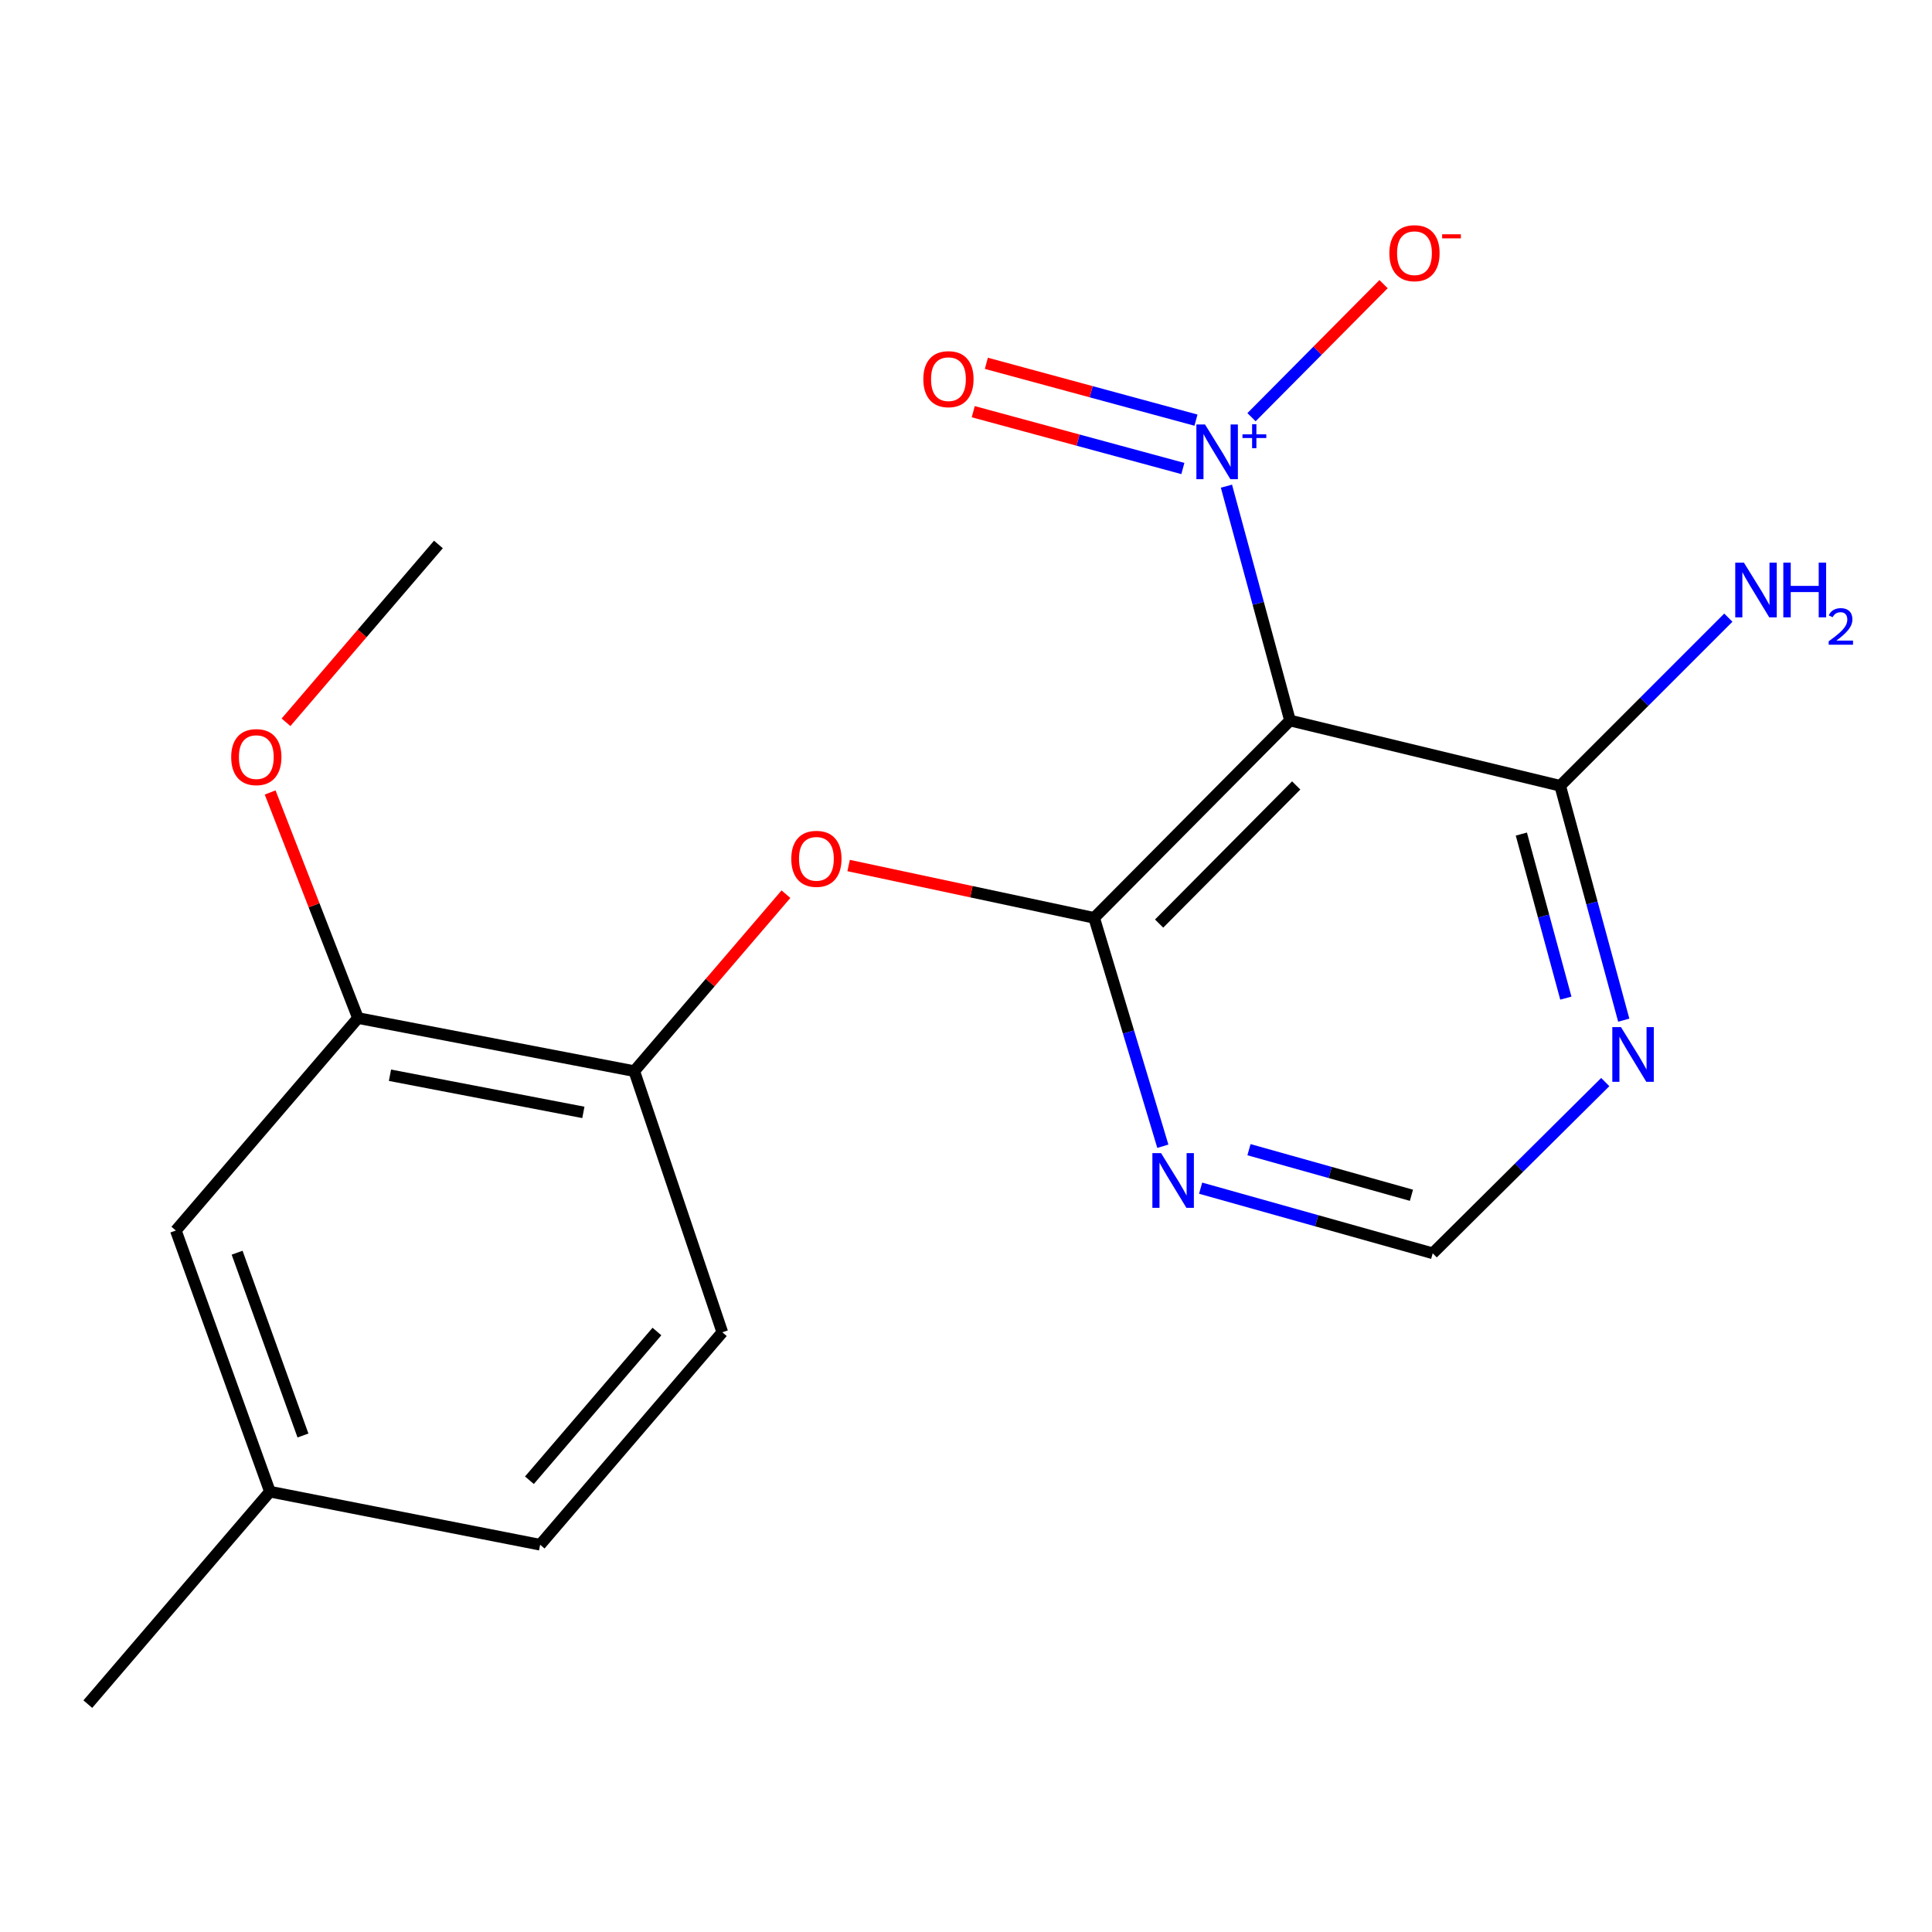 <?xml version='1.0' encoding='iso-8859-1'?>
<svg version='1.1' baseProfile='full'
              xmlns='http://www.w3.org/2000/svg'
                      xmlns:rdkit='http://www.rdkit.org/xml'
                      xmlns:xlink='http://www.w3.org/1999/xlink'
                  xml:space='preserve'
width='1000px' height='1000px' viewBox='0 0 1000 1000'>
<!-- END OF HEADER -->
<rect style='opacity:1.0;fill:#FFFFFF;stroke:none' width='1000' height='1000' x='0' y='0'> </rect>
<path class='bond-0' d='M 667.703,372.944 L 566.337,475.088' style='fill:none;fill-rule:evenodd;stroke:#000000;stroke-width:6px;stroke-linecap:butt;stroke-linejoin:miter;stroke-opacity:1' />
<path class='bond-0' d='M 670.913,406.54 L 599.957,478.041' style='fill:none;fill-rule:evenodd;stroke:#000000;stroke-width:6px;stroke-linecap:butt;stroke-linejoin:miter;stroke-opacity:1' />
<path class='bond-1' d='M 667.703,372.944 L 651.252,312.29' style='fill:none;fill-rule:evenodd;stroke:#000000;stroke-width:6px;stroke-linecap:butt;stroke-linejoin:miter;stroke-opacity:1' />
<path class='bond-1' d='M 651.252,312.29 L 634.802,251.636' style='fill:none;fill-rule:evenodd;stroke:#0000FF;stroke-width:6px;stroke-linecap:butt;stroke-linejoin:miter;stroke-opacity:1' />
<path class='bond-3' d='M 667.703,372.944 L 807.551,406.728' style='fill:none;fill-rule:evenodd;stroke:#000000;stroke-width:6px;stroke-linecap:butt;stroke-linejoin:miter;stroke-opacity:1' />
<path class='bond-2' d='M 566.337,475.088 L 584.112,534.191' style='fill:none;fill-rule:evenodd;stroke:#000000;stroke-width:6px;stroke-linecap:butt;stroke-linejoin:miter;stroke-opacity:1' />
<path class='bond-2' d='M 584.112,534.191 L 601.886,593.294' style='fill:none;fill-rule:evenodd;stroke:#0000FF;stroke-width:6px;stroke-linecap:butt;stroke-linejoin:miter;stroke-opacity:1' />
<path class='bond-4' d='M 566.337,475.088 L 502.79,461.544' style='fill:none;fill-rule:evenodd;stroke:#000000;stroke-width:6px;stroke-linecap:butt;stroke-linejoin:miter;stroke-opacity:1' />
<path class='bond-4' d='M 502.79,461.544 L 439.243,448' style='fill:none;fill-rule:evenodd;stroke:#FF0000;stroke-width:6px;stroke-linecap:butt;stroke-linejoin:miter;stroke-opacity:1' />
<path class='bond-9' d='M 647.785,215.94 L 681.96,181.509' style='fill:none;fill-rule:evenodd;stroke:#0000FF;stroke-width:6px;stroke-linecap:butt;stroke-linejoin:miter;stroke-opacity:1' />
<path class='bond-9' d='M 681.96,181.509 L 716.135,147.078' style='fill:none;fill-rule:evenodd;stroke:#FF0000;stroke-width:6px;stroke-linecap:butt;stroke-linejoin:miter;stroke-opacity:1' />
<path class='bond-10' d='M 619.036,217.466 L 564.788,202.758' style='fill:none;fill-rule:evenodd;stroke:#0000FF;stroke-width:6px;stroke-linecap:butt;stroke-linejoin:miter;stroke-opacity:1' />
<path class='bond-10' d='M 564.788,202.758 L 510.539,188.05' style='fill:none;fill-rule:evenodd;stroke:#FF0000;stroke-width:6px;stroke-linecap:butt;stroke-linejoin:miter;stroke-opacity:1' />
<path class='bond-10' d='M 612.248,242.505 L 557.999,227.797' style='fill:none;fill-rule:evenodd;stroke:#0000FF;stroke-width:6px;stroke-linecap:butt;stroke-linejoin:miter;stroke-opacity:1' />
<path class='bond-10' d='M 557.999,227.797 L 503.751,213.09' style='fill:none;fill-rule:evenodd;stroke:#FF0000;stroke-width:6px;stroke-linecap:butt;stroke-linejoin:miter;stroke-opacity:1' />
<path class='bond-19' d='M 621.441,614.995 L 681.505,631.85' style='fill:none;fill-rule:evenodd;stroke:#0000FF;stroke-width:6px;stroke-linecap:butt;stroke-linejoin:miter;stroke-opacity:1' />
<path class='bond-19' d='M 681.505,631.85 L 741.569,648.706' style='fill:none;fill-rule:evenodd;stroke:#000000;stroke-width:6px;stroke-linecap:butt;stroke-linejoin:miter;stroke-opacity:1' />
<path class='bond-19' d='M 646.47,595.073 L 688.514,606.872' style='fill:none;fill-rule:evenodd;stroke:#0000FF;stroke-width:6px;stroke-linecap:butt;stroke-linejoin:miter;stroke-opacity:1' />
<path class='bond-19' d='M 688.514,606.872 L 730.559,618.671' style='fill:none;fill-rule:evenodd;stroke:#000000;stroke-width:6px;stroke-linecap:butt;stroke-linejoin:miter;stroke-opacity:1' />
<path class='bond-5' d='M 807.551,406.728 L 824.002,467.382' style='fill:none;fill-rule:evenodd;stroke:#000000;stroke-width:6px;stroke-linecap:butt;stroke-linejoin:miter;stroke-opacity:1' />
<path class='bond-5' d='M 824.002,467.382 L 840.452,528.036' style='fill:none;fill-rule:evenodd;stroke:#0000FF;stroke-width:6px;stroke-linecap:butt;stroke-linejoin:miter;stroke-opacity:1' />
<path class='bond-5' d='M 787.448,431.715 L 798.963,474.173' style='fill:none;fill-rule:evenodd;stroke:#000000;stroke-width:6px;stroke-linecap:butt;stroke-linejoin:miter;stroke-opacity:1' />
<path class='bond-5' d='M 798.963,474.173 L 810.479,516.63' style='fill:none;fill-rule:evenodd;stroke:#0000FF;stroke-width:6px;stroke-linecap:butt;stroke-linejoin:miter;stroke-opacity:1' />
<path class='bond-13' d='M 807.551,406.728 L 851.066,363.214' style='fill:none;fill-rule:evenodd;stroke:#000000;stroke-width:6px;stroke-linecap:butt;stroke-linejoin:miter;stroke-opacity:1' />
<path class='bond-13' d='M 851.066,363.214 L 894.58,319.7' style='fill:none;fill-rule:evenodd;stroke:#0000FF;stroke-width:6px;stroke-linecap:butt;stroke-linejoin:miter;stroke-opacity:1' />
<path class='bond-6' d='M 406.81,462.828 L 367.552,508.622' style='fill:none;fill-rule:evenodd;stroke:#FF0000;stroke-width:6px;stroke-linecap:butt;stroke-linejoin:miter;stroke-opacity:1' />
<path class='bond-6' d='M 367.552,508.622 L 328.293,554.417' style='fill:none;fill-rule:evenodd;stroke:#000000;stroke-width:6px;stroke-linecap:butt;stroke-linejoin:miter;stroke-opacity:1' />
<path class='bond-8' d='M 830.878,560.08 L 786.223,604.393' style='fill:none;fill-rule:evenodd;stroke:#0000FF;stroke-width:6px;stroke-linecap:butt;stroke-linejoin:miter;stroke-opacity:1' />
<path class='bond-8' d='M 786.223,604.393 L 741.569,648.706' style='fill:none;fill-rule:evenodd;stroke:#000000;stroke-width:6px;stroke-linecap:butt;stroke-linejoin:miter;stroke-opacity:1' />
<path class='bond-7' d='M 328.293,554.417 L 185.289,526.946' style='fill:none;fill-rule:evenodd;stroke:#000000;stroke-width:6px;stroke-linecap:butt;stroke-linejoin:miter;stroke-opacity:1' />
<path class='bond-7' d='M 301.949,575.774 L 201.845,556.544' style='fill:none;fill-rule:evenodd;stroke:#000000;stroke-width:6px;stroke-linecap:butt;stroke-linejoin:miter;stroke-opacity:1' />
<path class='bond-12' d='M 328.293,554.417 L 373.867,689.581' style='fill:none;fill-rule:evenodd;stroke:#000000;stroke-width:6px;stroke-linecap:butt;stroke-linejoin:miter;stroke-opacity:1' />
<path class='bond-11' d='M 185.289,526.946 L 91.014,636.916' style='fill:none;fill-rule:evenodd;stroke:#000000;stroke-width:6px;stroke-linecap:butt;stroke-linejoin:miter;stroke-opacity:1' />
<path class='bond-16' d='M 185.289,526.946 L 162.557,468.564' style='fill:none;fill-rule:evenodd;stroke:#000000;stroke-width:6px;stroke-linecap:butt;stroke-linejoin:miter;stroke-opacity:1' />
<path class='bond-16' d='M 162.557,468.564 L 139.826,410.182' style='fill:none;fill-rule:evenodd;stroke:#FF0000;stroke-width:6px;stroke-linecap:butt;stroke-linejoin:miter;stroke-opacity:1' />
<path class='bond-20' d='M 91.014,636.916 L 139.715,772.081' style='fill:none;fill-rule:evenodd;stroke:#000000;stroke-width:6px;stroke-linecap:butt;stroke-linejoin:miter;stroke-opacity:1' />
<path class='bond-20' d='M 122.726,648.397 L 156.817,743.012' style='fill:none;fill-rule:evenodd;stroke:#000000;stroke-width:6px;stroke-linecap:butt;stroke-linejoin:miter;stroke-opacity:1' />
<path class='bond-15' d='M 373.867,689.581 L 279.578,799.552' style='fill:none;fill-rule:evenodd;stroke:#000000;stroke-width:6px;stroke-linecap:butt;stroke-linejoin:miter;stroke-opacity:1' />
<path class='bond-15' d='M 340.029,689.19 L 274.026,766.169' style='fill:none;fill-rule:evenodd;stroke:#000000;stroke-width:6px;stroke-linecap:butt;stroke-linejoin:miter;stroke-opacity:1' />
<path class='bond-14' d='M 139.715,772.081 L 279.578,799.552' style='fill:none;fill-rule:evenodd;stroke:#000000;stroke-width:6px;stroke-linecap:butt;stroke-linejoin:miter;stroke-opacity:1' />
<path class='bond-17' d='M 139.715,772.081 L 45.455,882.051' style='fill:none;fill-rule:evenodd;stroke:#000000;stroke-width:6px;stroke-linecap:butt;stroke-linejoin:miter;stroke-opacity:1' />
<path class='bond-18' d='M 148.043,373.855 L 187.485,327.833' style='fill:none;fill-rule:evenodd;stroke:#FF0000;stroke-width:6px;stroke-linecap:butt;stroke-linejoin:miter;stroke-opacity:1' />
<path class='bond-18' d='M 187.485,327.833 L 226.927,281.811' style='fill:none;fill-rule:evenodd;stroke:#000000;stroke-width:6px;stroke-linecap:butt;stroke-linejoin:miter;stroke-opacity:1' />
<path  class='atom-2' d='M 623.724 219.714
L 633.004 234.714
Q 633.924 236.194, 635.404 238.874
Q 636.884 241.554, 636.964 241.714
L 636.964 219.714
L 640.724 219.714
L 640.724 248.034
L 636.844 248.034
L 626.884 231.634
Q 625.724 229.714, 624.484 227.514
Q 623.284 225.314, 622.924 224.634
L 622.924 248.034
L 619.244 248.034
L 619.244 219.714
L 623.724 219.714
' fill='#0000FF'/>
<path  class='atom-2' d='M 643.1 224.819
L 648.09 224.819
L 648.09 219.565
L 650.308 219.565
L 650.308 224.819
L 655.429 224.819
L 655.429 226.719
L 650.308 226.719
L 650.308 231.999
L 648.09 231.999
L 648.09 226.719
L 643.1 226.719
L 643.1 224.819
' fill='#0000FF'/>
<path  class='atom-3' d='M 600.952 596.842
L 610.232 611.842
Q 611.152 613.322, 612.632 616.002
Q 614.112 618.682, 614.192 618.842
L 614.192 596.842
L 617.952 596.842
L 617.952 625.162
L 614.072 625.162
L 604.112 608.762
Q 602.952 606.842, 601.712 604.642
Q 600.512 602.442, 600.152 601.762
L 600.152 625.162
L 596.472 625.162
L 596.472 596.842
L 600.952 596.842
' fill='#0000FF'/>
<path  class='atom-5' d='M 409.568 444.526
Q 409.568 437.726, 412.928 433.926
Q 416.288 430.126, 422.568 430.126
Q 428.848 430.126, 432.208 433.926
Q 435.568 437.726, 435.568 444.526
Q 435.568 451.406, 432.168 455.326
Q 428.768 459.206, 422.568 459.206
Q 416.328 459.206, 412.928 455.326
Q 409.568 451.446, 409.568 444.526
M 422.568 456.006
Q 426.888 456.006, 429.208 453.126
Q 431.568 450.206, 431.568 444.526
Q 431.568 438.966, 429.208 436.166
Q 426.888 433.326, 422.568 433.326
Q 418.248 433.326, 415.888 436.126
Q 413.568 438.926, 413.568 444.526
Q 413.568 450.246, 415.888 453.126
Q 418.248 456.006, 422.568 456.006
' fill='#FF0000'/>
<path  class='atom-6' d='M 839.01 531.638
L 848.29 546.638
Q 849.21 548.118, 850.69 550.798
Q 852.17 553.478, 852.25 553.638
L 852.25 531.638
L 856.01 531.638
L 856.01 559.958
L 852.13 559.958
L 842.17 543.558
Q 841.01 541.638, 839.77 539.438
Q 838.57 537.238, 838.21 536.558
L 838.21 559.958
L 834.53 559.958
L 834.53 531.638
L 839.01 531.638
' fill='#0000FF'/>
<path  class='atom-10' d='M 719.129 131.046
Q 719.129 124.246, 722.489 120.446
Q 725.849 116.646, 732.129 116.646
Q 738.409 116.646, 741.769 120.446
Q 745.129 124.246, 745.129 131.046
Q 745.129 137.926, 741.729 141.846
Q 738.329 145.726, 732.129 145.726
Q 725.889 145.726, 722.489 141.846
Q 719.129 137.966, 719.129 131.046
M 732.129 142.526
Q 736.449 142.526, 738.769 139.646
Q 741.129 136.726, 741.129 131.046
Q 741.129 125.486, 738.769 122.686
Q 736.449 119.846, 732.129 119.846
Q 727.809 119.846, 725.449 122.646
Q 723.129 125.446, 723.129 131.046
Q 723.129 136.766, 725.449 139.646
Q 727.809 142.526, 732.129 142.526
' fill='#FF0000'/>
<path  class='atom-10' d='M 746.449 121.268
L 756.137 121.268
L 756.137 123.38
L 746.449 123.38
L 746.449 121.268
' fill='#FF0000'/>
<path  class='atom-11' d='M 477.914 196.25
Q 477.914 189.45, 481.274 185.65
Q 484.634 181.85, 490.914 181.85
Q 497.194 181.85, 500.554 185.65
Q 503.914 189.45, 503.914 196.25
Q 503.914 203.13, 500.514 207.05
Q 497.114 210.93, 490.914 210.93
Q 484.674 210.93, 481.274 207.05
Q 477.914 203.17, 477.914 196.25
M 490.914 207.73
Q 495.234 207.73, 497.554 204.85
Q 499.914 201.93, 499.914 196.25
Q 499.914 190.69, 497.554 187.89
Q 495.234 185.05, 490.914 185.05
Q 486.594 185.05, 484.234 187.85
Q 481.914 190.65, 481.914 196.25
Q 481.914 201.97, 484.234 204.85
Q 486.594 207.73, 490.914 207.73
' fill='#FF0000'/>
<path  class='atom-14' d='M 902.643 291.216
L 911.923 306.216
Q 912.843 307.696, 914.323 310.376
Q 915.803 313.056, 915.883 313.216
L 915.883 291.216
L 919.643 291.216
L 919.643 319.536
L 915.763 319.536
L 905.803 303.136
Q 904.643 301.216, 903.403 299.016
Q 902.203 296.816, 901.843 296.136
L 901.843 319.536
L 898.163 319.536
L 898.163 291.216
L 902.643 291.216
' fill='#0000FF'/>
<path  class='atom-14' d='M 923.043 291.216
L 926.883 291.216
L 926.883 303.256
L 941.363 303.256
L 941.363 291.216
L 945.203 291.216
L 945.203 319.536
L 941.363 319.536
L 941.363 306.456
L 926.883 306.456
L 926.883 319.536
L 923.043 319.536
L 923.043 291.216
' fill='#0000FF'/>
<path  class='atom-14' d='M 946.576 318.543
Q 947.262 316.774, 948.899 315.797
Q 950.536 314.794, 952.806 314.794
Q 955.631 314.794, 957.215 316.325
Q 958.799 317.856, 958.799 320.575
Q 958.799 323.347, 956.74 325.935
Q 954.707 328.522, 950.483 331.584
L 959.116 331.584
L 959.116 333.696
L 946.523 333.696
L 946.523 331.927
Q 950.008 329.446, 952.067 327.598
Q 954.153 325.75, 955.156 324.087
Q 956.159 322.423, 956.159 320.707
Q 956.159 318.912, 955.261 317.909
Q 954.364 316.906, 952.806 316.906
Q 951.301 316.906, 950.298 317.513
Q 949.295 318.12, 948.582 319.467
L 946.576 318.543
' fill='#0000FF'/>
<path  class='atom-17' d='M 119.667 391.876
Q 119.667 385.076, 123.027 381.276
Q 126.387 377.476, 132.667 377.476
Q 138.947 377.476, 142.307 381.276
Q 145.667 385.076, 145.667 391.876
Q 145.667 398.756, 142.267 402.676
Q 138.867 406.556, 132.667 406.556
Q 126.427 406.556, 123.027 402.676
Q 119.667 398.796, 119.667 391.876
M 132.667 403.356
Q 136.987 403.356, 139.307 400.476
Q 141.667 397.556, 141.667 391.876
Q 141.667 386.316, 139.307 383.516
Q 136.987 380.676, 132.667 380.676
Q 128.347 380.676, 125.987 383.476
Q 123.667 386.276, 123.667 391.876
Q 123.667 397.596, 125.987 400.476
Q 128.347 403.356, 132.667 403.356
' fill='#FF0000'/>
</svg>
